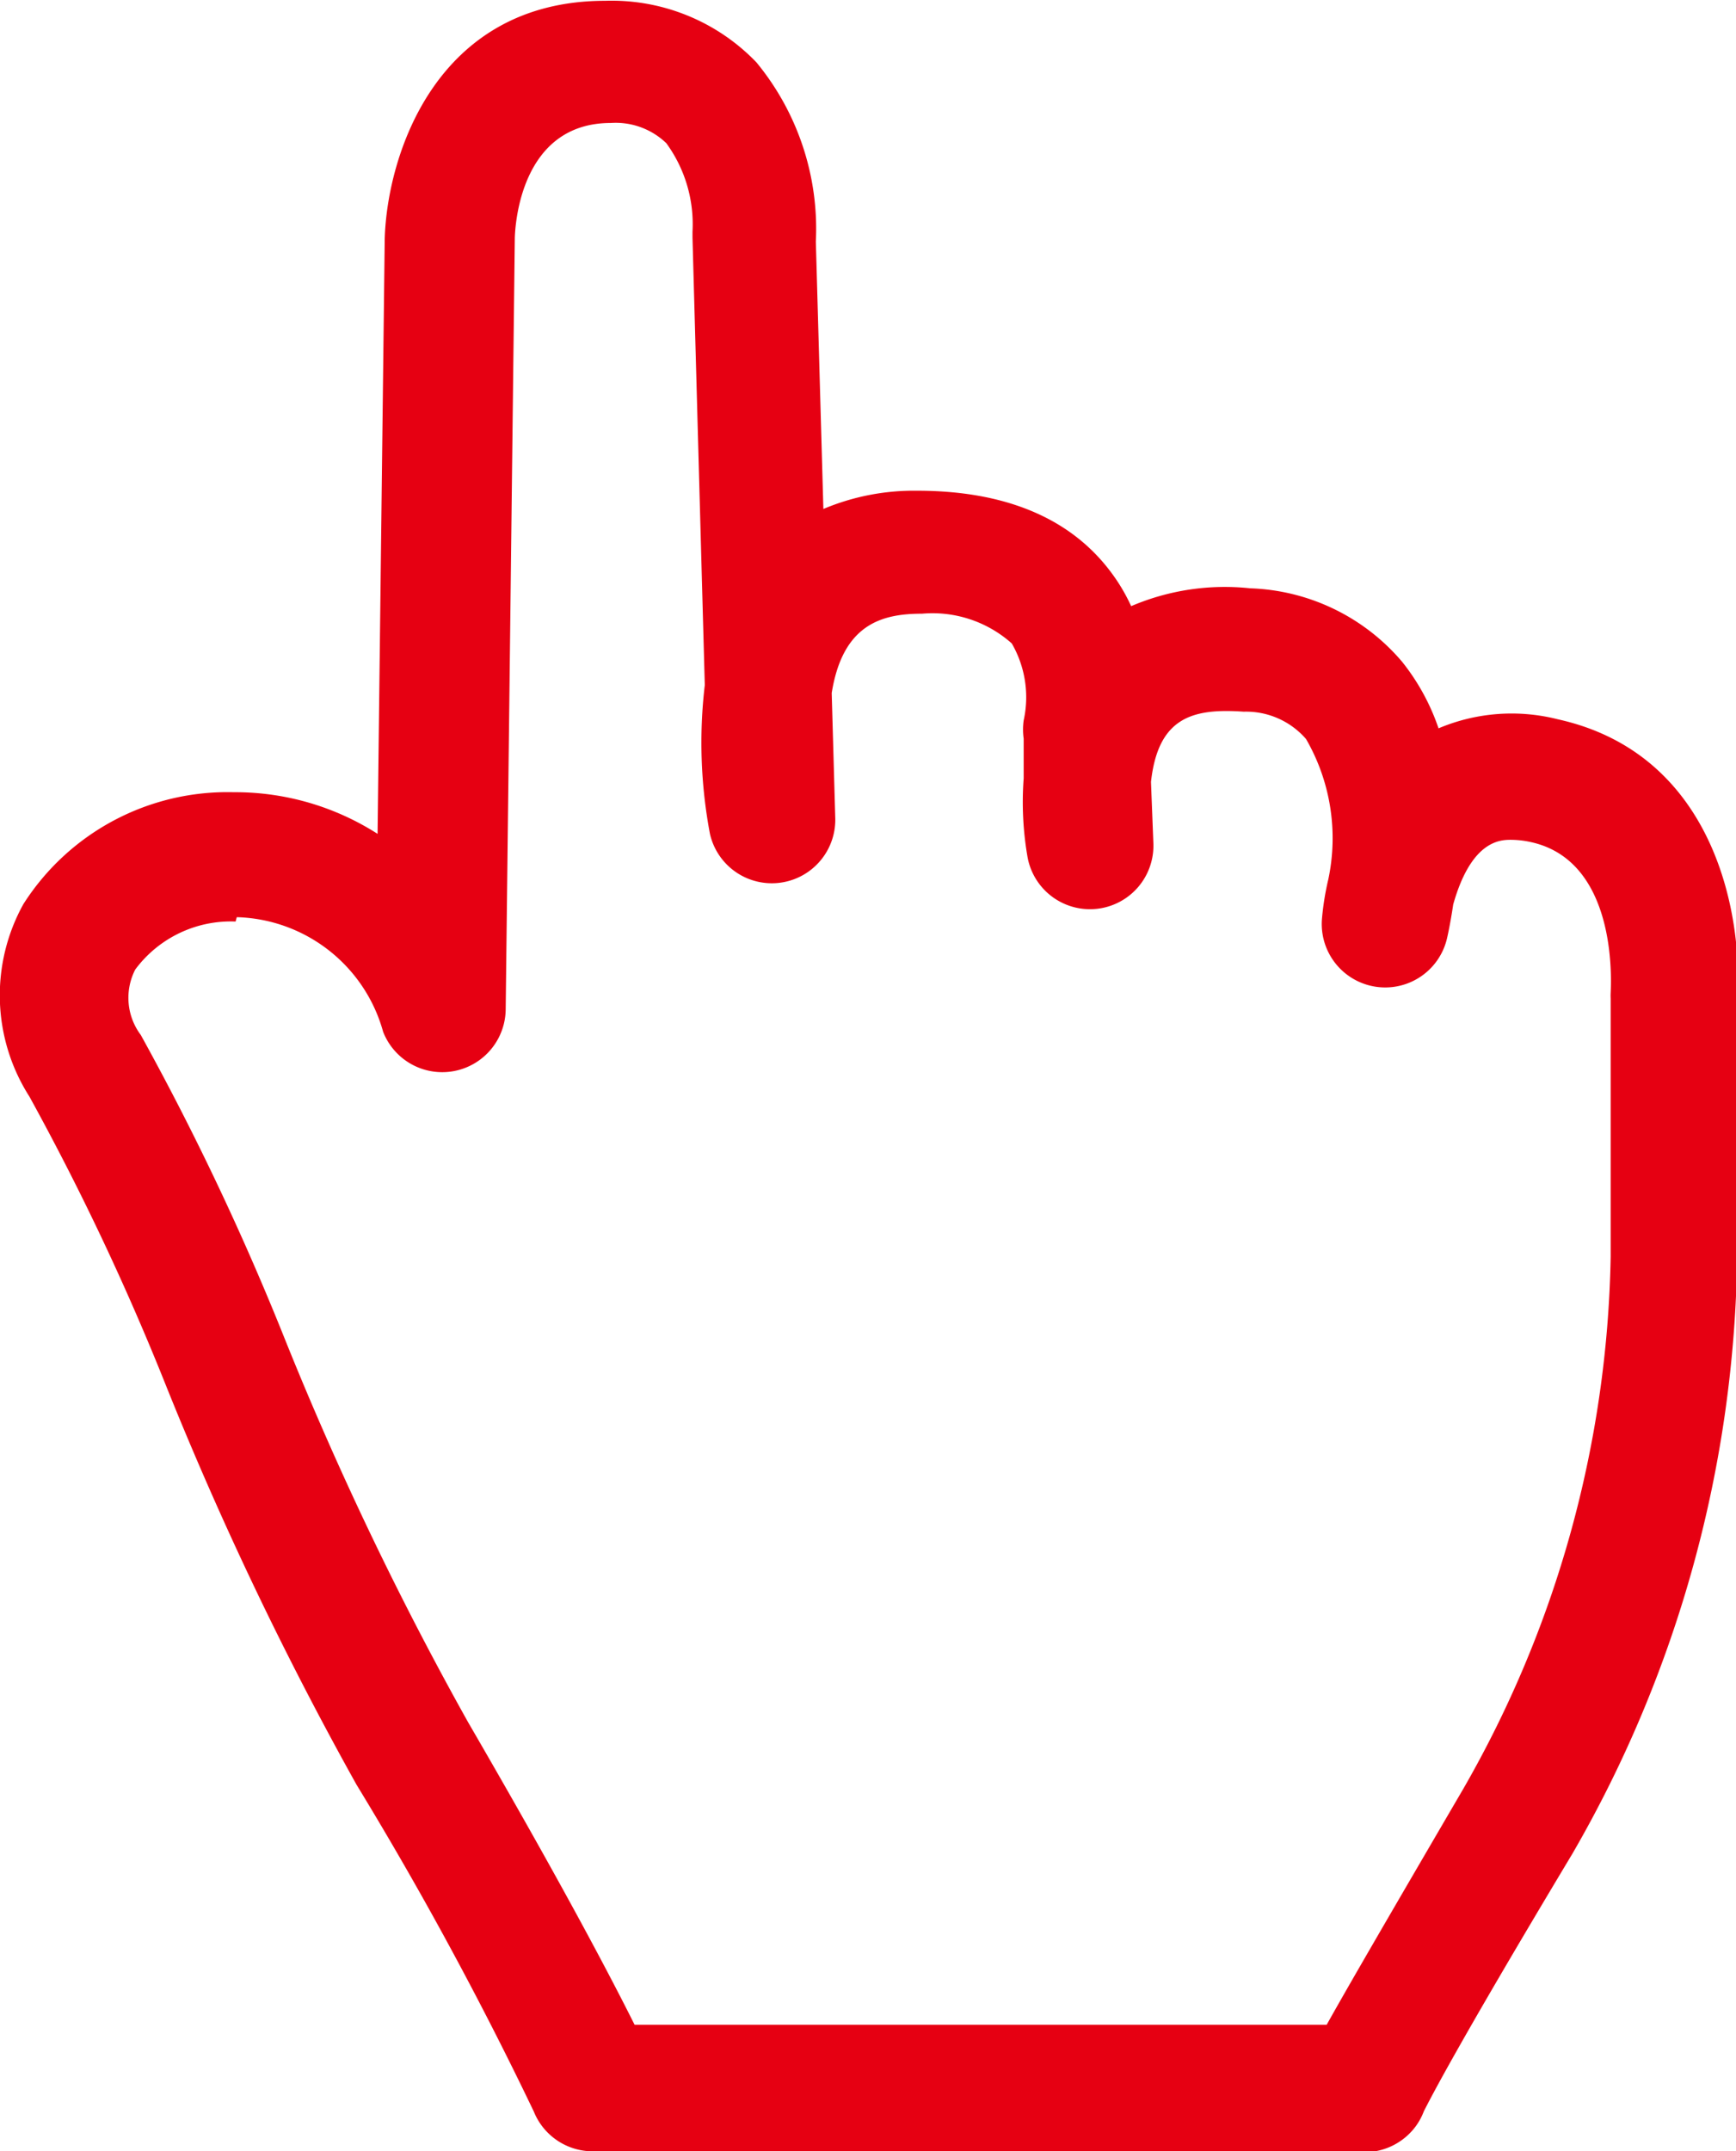 <svg id="Layer_1" data-name="Layer 1" xmlns="http://www.w3.org/2000/svg" viewBox="0 0 43.77 54.23"><defs><style>.cls-1{fill:#e60012;}</style></defs><path class="cls-1" d="M1002.13,751.06a1.6,1.6,0,0,1-1.48-1,93,93,0,0,0-4.47-8.24,87.77,87.77,0,0,1-4.78-10,65.26,65.26,0,0,0-3.47-7.35,4.74,4.74,0,0,1-.15-4.85,6.1,6.1,0,0,1,5.3-2.82,6.66,6.66,0,0,1,3.63,1.05l.18-15c.06-2.1,1.29-6,5.56-6a5.06,5.06,0,0,1,3.81,1.55,6.6,6.6,0,0,1,1.5,4.52l.19,6.74a5.88,5.88,0,0,1,2.36-.46c2.24,0,3.85.7,4.85,2a4.62,4.62,0,0,1,.55.91,6,6,0,0,1,3-.45,5.25,5.25,0,0,1,3.83,1.85,5.53,5.53,0,0,1,.92,1.68,4.73,4.73,0,0,1,3-.23c4,.88,4.69,5,4.53,7.13v6.37a30.83,30.83,0,0,1-4.15,15.09c-3,5-3.61,6.23-3.75,6.5a1.57,1.57,0,0,1-.26.45,1.61,1.61,0,0,1-1.33.58Zm-9-31a3,3,0,0,0-2.53,1.21,1.56,1.56,0,0,0,.14,1.65,68.15,68.15,0,0,1,3.65,7.71,83.85,83.85,0,0,0,4.6,9.61c2.41,4.15,3.62,6.47,4.2,7.63h17.45c.53-.95,1.53-2.67,3.44-5.94a27.86,27.86,0,0,0,3.72-13.42V722a1.39,1.39,0,0,1,0-.14c0-.13.23-3.3-2-3.8a2.36,2.36,0,0,0-.51-.06c-.26,0-1,0-1.46,1.63-.08.54-.16.87-.16.87a1.6,1.6,0,0,1-3.15-.5,6.89,6.89,0,0,1,.16-1,5,5,0,0,0-.56-3.54,2,2,0,0,0-1.57-.69c-1.29-.09-2.16.14-2.34,1.77l.06,1.54a1.6,1.6,0,0,1-3.17.37,8.1,8.1,0,0,1-.1-2l0-1a1.64,1.64,0,0,1,0-.46h0a2.71,2.71,0,0,0-.3-1.94,3,3,0,0,0-2.26-.75h0c-1,0-2,.25-2.28,2l.09,3.17a1.6,1.6,0,0,1-3.16.38,12.37,12.37,0,0,1-.13-3.75l-.31-11.28c0-.05,0-.1,0-.15a3.46,3.46,0,0,0-.66-2.23,1.84,1.84,0,0,0-1.4-.51h0c-2.28,0-2.41,2.59-2.42,2.89l-.23,19.46a1.6,1.6,0,0,1-3.09.56,3.94,3.94,0,0,0-3.69-2.89Z" transform="translate(-987.19 -696.83)"/></svg>